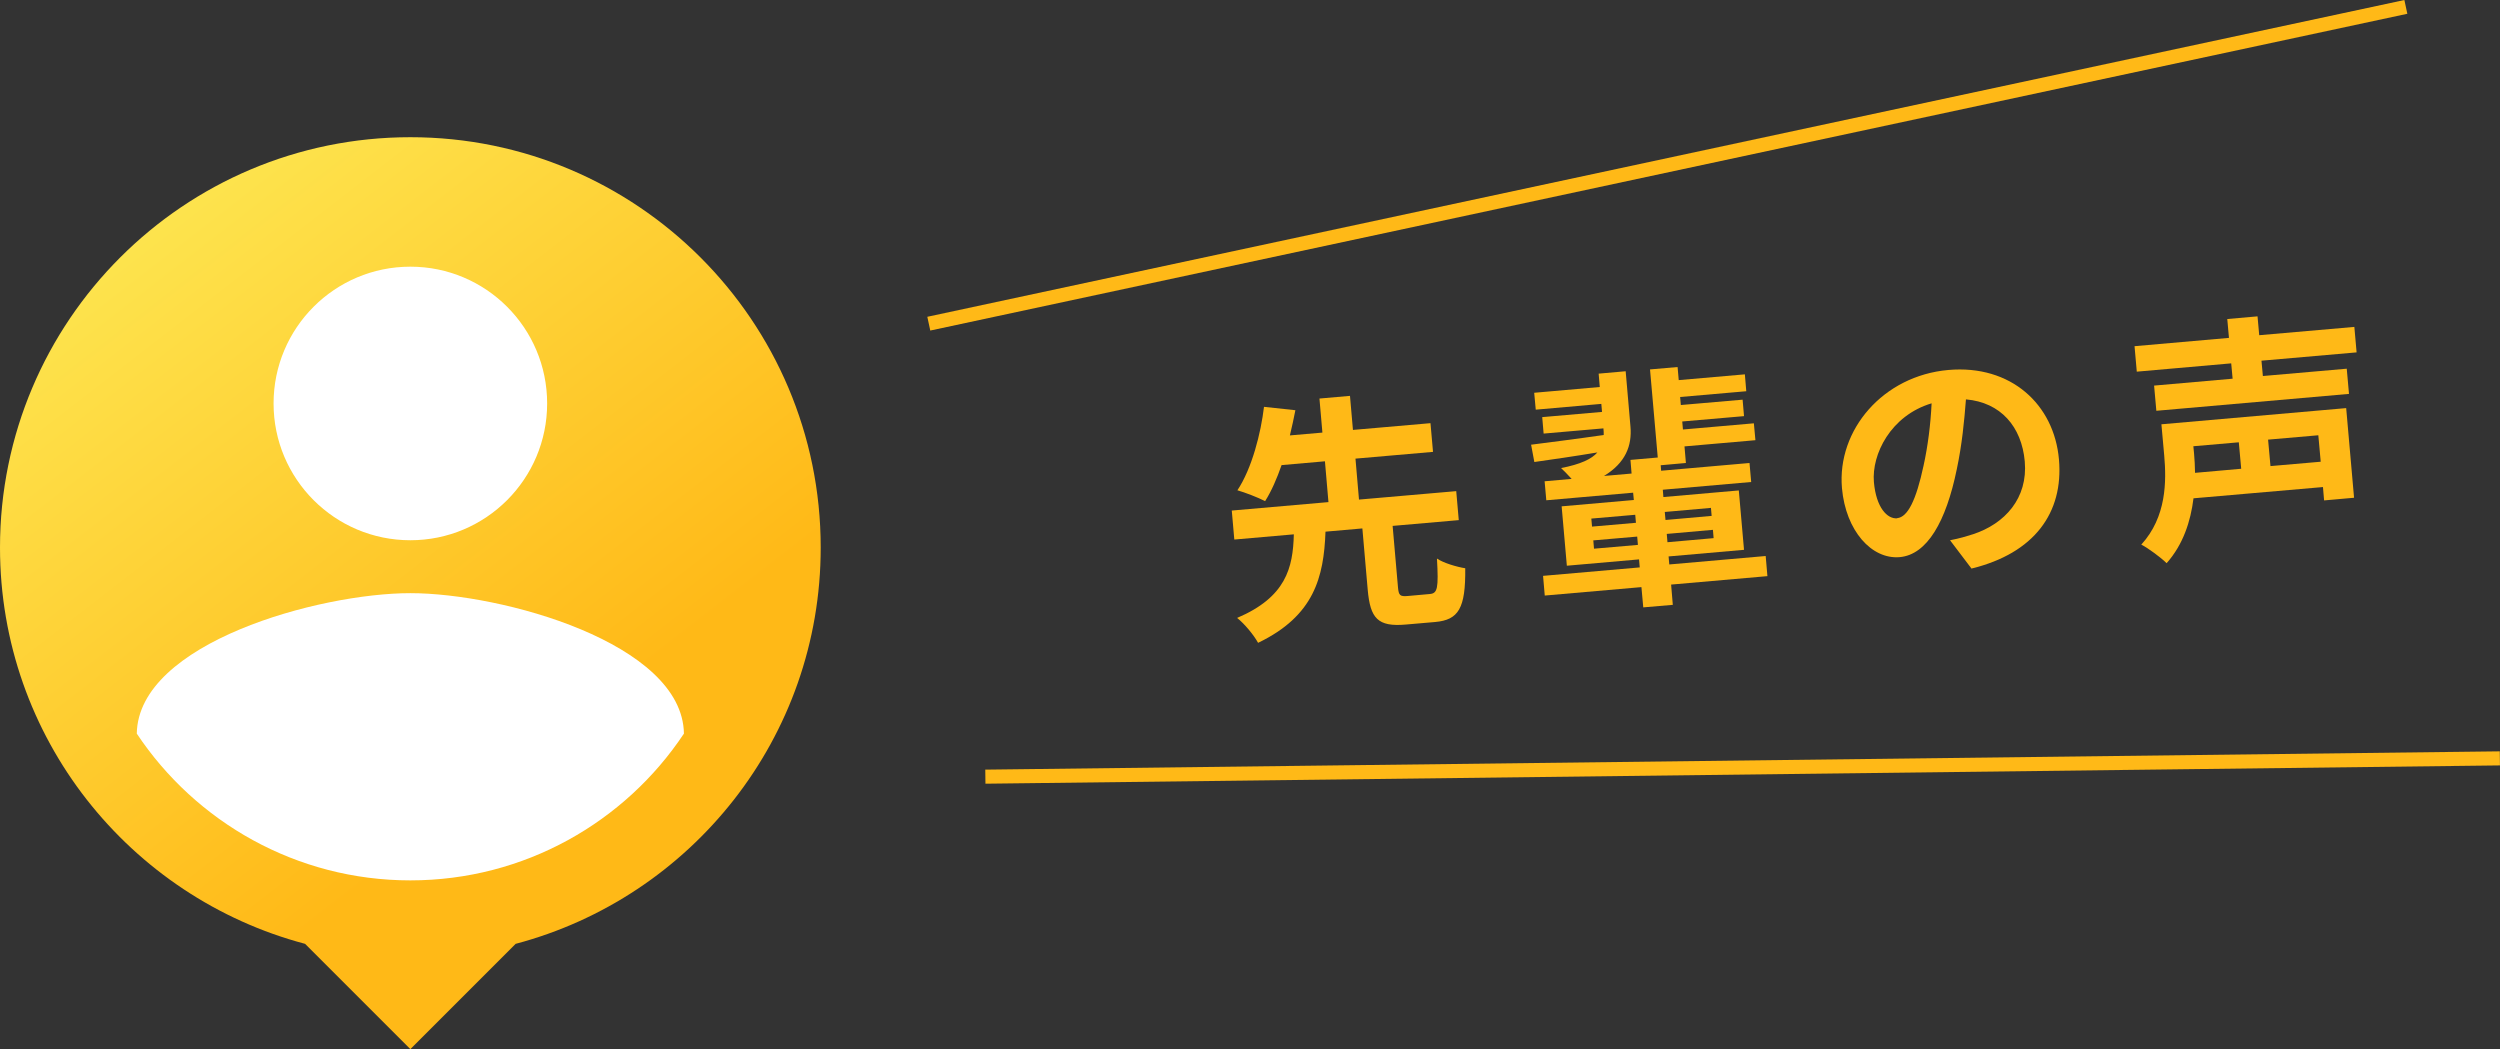 <?xml version="1.0" encoding="UTF-8"?>
<svg id="_レイヤー_2" data-name="レイヤー 2" xmlns="http://www.w3.org/2000/svg" xmlns:xlink="http://www.w3.org/1999/xlink" viewBox="0 0 177.65 74.55">
  <rect x="0" y="0" width="177.65" height="74.55" fill="#333333" stroke="none"/>
  <defs>
    <style>
      .cls-1 {
        fill: url(#_名称未設定グラデーション_261);
      }

      .cls-1, .cls-2, .cls-3 {
        stroke-width: 0px;
      }

      .cls-4 {
        fill: none;
        stroke: #ffb917;
        stroke-miterlimit: 10;
      }

      .cls-2 {
        fill: #fff;
      }

      .cls-3 {
        fill: #ffb917;
      }
    </style>
    <linearGradient id="_名称未設定グラデーション_261" data-name="名称未設定グラデーション 261" x1="5.6" y1="8.5" x2="47.61" y2="62.71" gradientUnits="userSpaceOnUse">
      <stop offset="0" stop-color="#fdec58"/>
      <stop offset=".81" stop-color="#ffb917"/>
    </linearGradient>
  </defs>
  <g id="_文字" data-name="文字">
    <g>
      <g>
        <path class="cls-1" d="m29.16,9.75C13.06,9.75,0,22.81,0,38.91c0,13.51,9.2,24.85,21.68,28.16l7.48,7.48,7.48-7.48c12.47-3.3,21.68-14.64,21.68-28.16,0-16.1-13.06-29.16-29.16-29.16Z"/>
        <circle class="cls-2" cx="29.16" cy="28.67" r="9.72"/>
        <path class="cls-2" d="m29.16,62.56c-8.1,0-15.26-4.15-19.44-10.43.1-6.45,12.96-9.98,19.44-9.98s19.34,3.53,19.44,9.98c-4.18,6.29-11.34,10.43-19.44,10.43Z"/>
      </g>
      <g>
        <path class="cls-3" d="m101.61,42.21c.54-.05.62-.4.5-2.52.46.32,1.43.6,2.01.69.03,2.85-.47,3.67-2.14,3.82l-2.08.18c-2.01.18-2.53-.45-2.71-2.47l-.38-4.36-2.62.23c-.12,3.23-.8,5.98-4.79,7.9-.3-.55-.97-1.36-1.49-1.77,3.47-1.48,3.97-3.55,4.03-5.94l-4.23.37-.18-2.06,6.87-.6-.25-2.9-3.08.27c-.33.95-.72,1.85-1.17,2.56-.51-.26-1.44-.62-1.97-.77,1.04-1.57,1.67-4.07,1.89-5.93l2.23.24c-.11.57-.24,1.16-.39,1.79l2.31-.2-.21-2.42,2.17-.19.21,2.42,5.51-.48.18,2.04-5.51.48.25,2.91,6.91-.6.18,2.06-4.7.41.38,4.36c.05.59.15.67.71.62l1.56-.14Z"/>
        <path class="cls-3" d="m125.6,40.94l-6.85.6.12,1.44-2.1.18-.13-1.44-6.87.6-.12-1.4,6.87-.6-.05-.57-5.13.45-.37-4.22,5.13-.45-.05-.52-6.17.54-.12-1.35,1.92-.17c-.26-.28-.54-.58-.75-.77,1.39-.27,2.17-.64,2.58-1.11-1.62.27-3.21.5-4.48.68l-.23-1.23c1.38-.18,3.24-.41,5.16-.69,0-.15,0-.29-.02-.45v-.02s-4.25.37-4.25.37l-.1-1.17,4.25-.37-.05-.57-4.66.41-.11-1.2,4.66-.41-.08-.95,1.92-.17.34,3.93c.12,1.36-.35,2.58-1.88,3.51l1.96-.17-.08-.97,1.94-.17-.55-6.26,1.96-.17.08.93,4.7-.41.1,1.2-4.7.41.05.57,4.39-.38.1,1.17-4.39.38.05.57,5.04-.44.11,1.2-5.04.44.1,1.18-1.79.16.03.39,6.28-.55.12,1.35-6.28.55.04.52,5.36-.47.37,4.22-5.36.47.05.57,6.85-.6.12,1.4Zm-12.47-3.52l3.12-.27-.05-.57-3.12.27.05.57Zm3.26,1.3l-.05-.59-3.12.27.05.59,3.12-.27Zm1.91-2.34l.05.57,3.28-.29-.05-.57-3.28.29Zm3.42,1.27l-3.28.29.05.59,3.28-.29-.05-.59Z"/>
        <path class="cls-3" d="m140.1,40.41l-1.53-2.02c.68-.13,1.17-.28,1.64-.43,2.25-.74,3.9-2.55,3.67-5.17-.22-2.48-1.72-4.2-4.18-4.41-.12,1.55-.28,3.22-.65,4.96-.76,3.72-2.11,6.08-4.06,6.25-1.99.17-3.83-1.87-4.1-4.9-.36-4.14,2.92-7.99,7.56-8.4,4.45-.39,7.52,2.45,7.86,6.36.33,3.79-1.75,6.66-6.21,7.75Zm-5.29-3.59c.75-.07,1.35-1.26,1.88-3.74.3-1.36.5-2.92.57-4.42-2.91.87-4.27,3.63-4.1,5.6.16,1.81.95,2.63,1.65,2.57Z"/>
        <path class="cls-3" d="m160.7,25.63l.1,1.09,5.96-.52.16,1.79-13.69,1.2-.16-1.79,5.58-.49-.1-1.09-6.71.59-.16-1.81,6.71-.59-.12-1.34,2.15-.19.12,1.34,6.76-.59.16,1.81-6.76.59Zm6.58,9.74l-2.13.19-.08-.95-9.2.8c-.2,1.63-.73,3.28-1.91,4.61-.38-.38-1.32-1.08-1.8-1.32,1.8-1.97,1.79-4.5,1.63-6.33l-.2-2.22,13.13-1.15.56,6.37Zm-11.42-3.66l.05.52c.04.43.06.88.07,1.37l3.28-.29-.17-1.88-3.23.28Zm8.88-.78l-3.57.31.17,1.88,3.57-.31-.17-1.88Z"/>
      </g>
      <line class="cls-4" x1="70.02" y1="55.19" x2="177.64" y2="53.89"/>
      <line class="cls-4" x1="66" y1="23" x2="170.96" y2=".49"/>
    </g>
  </g>
</svg>